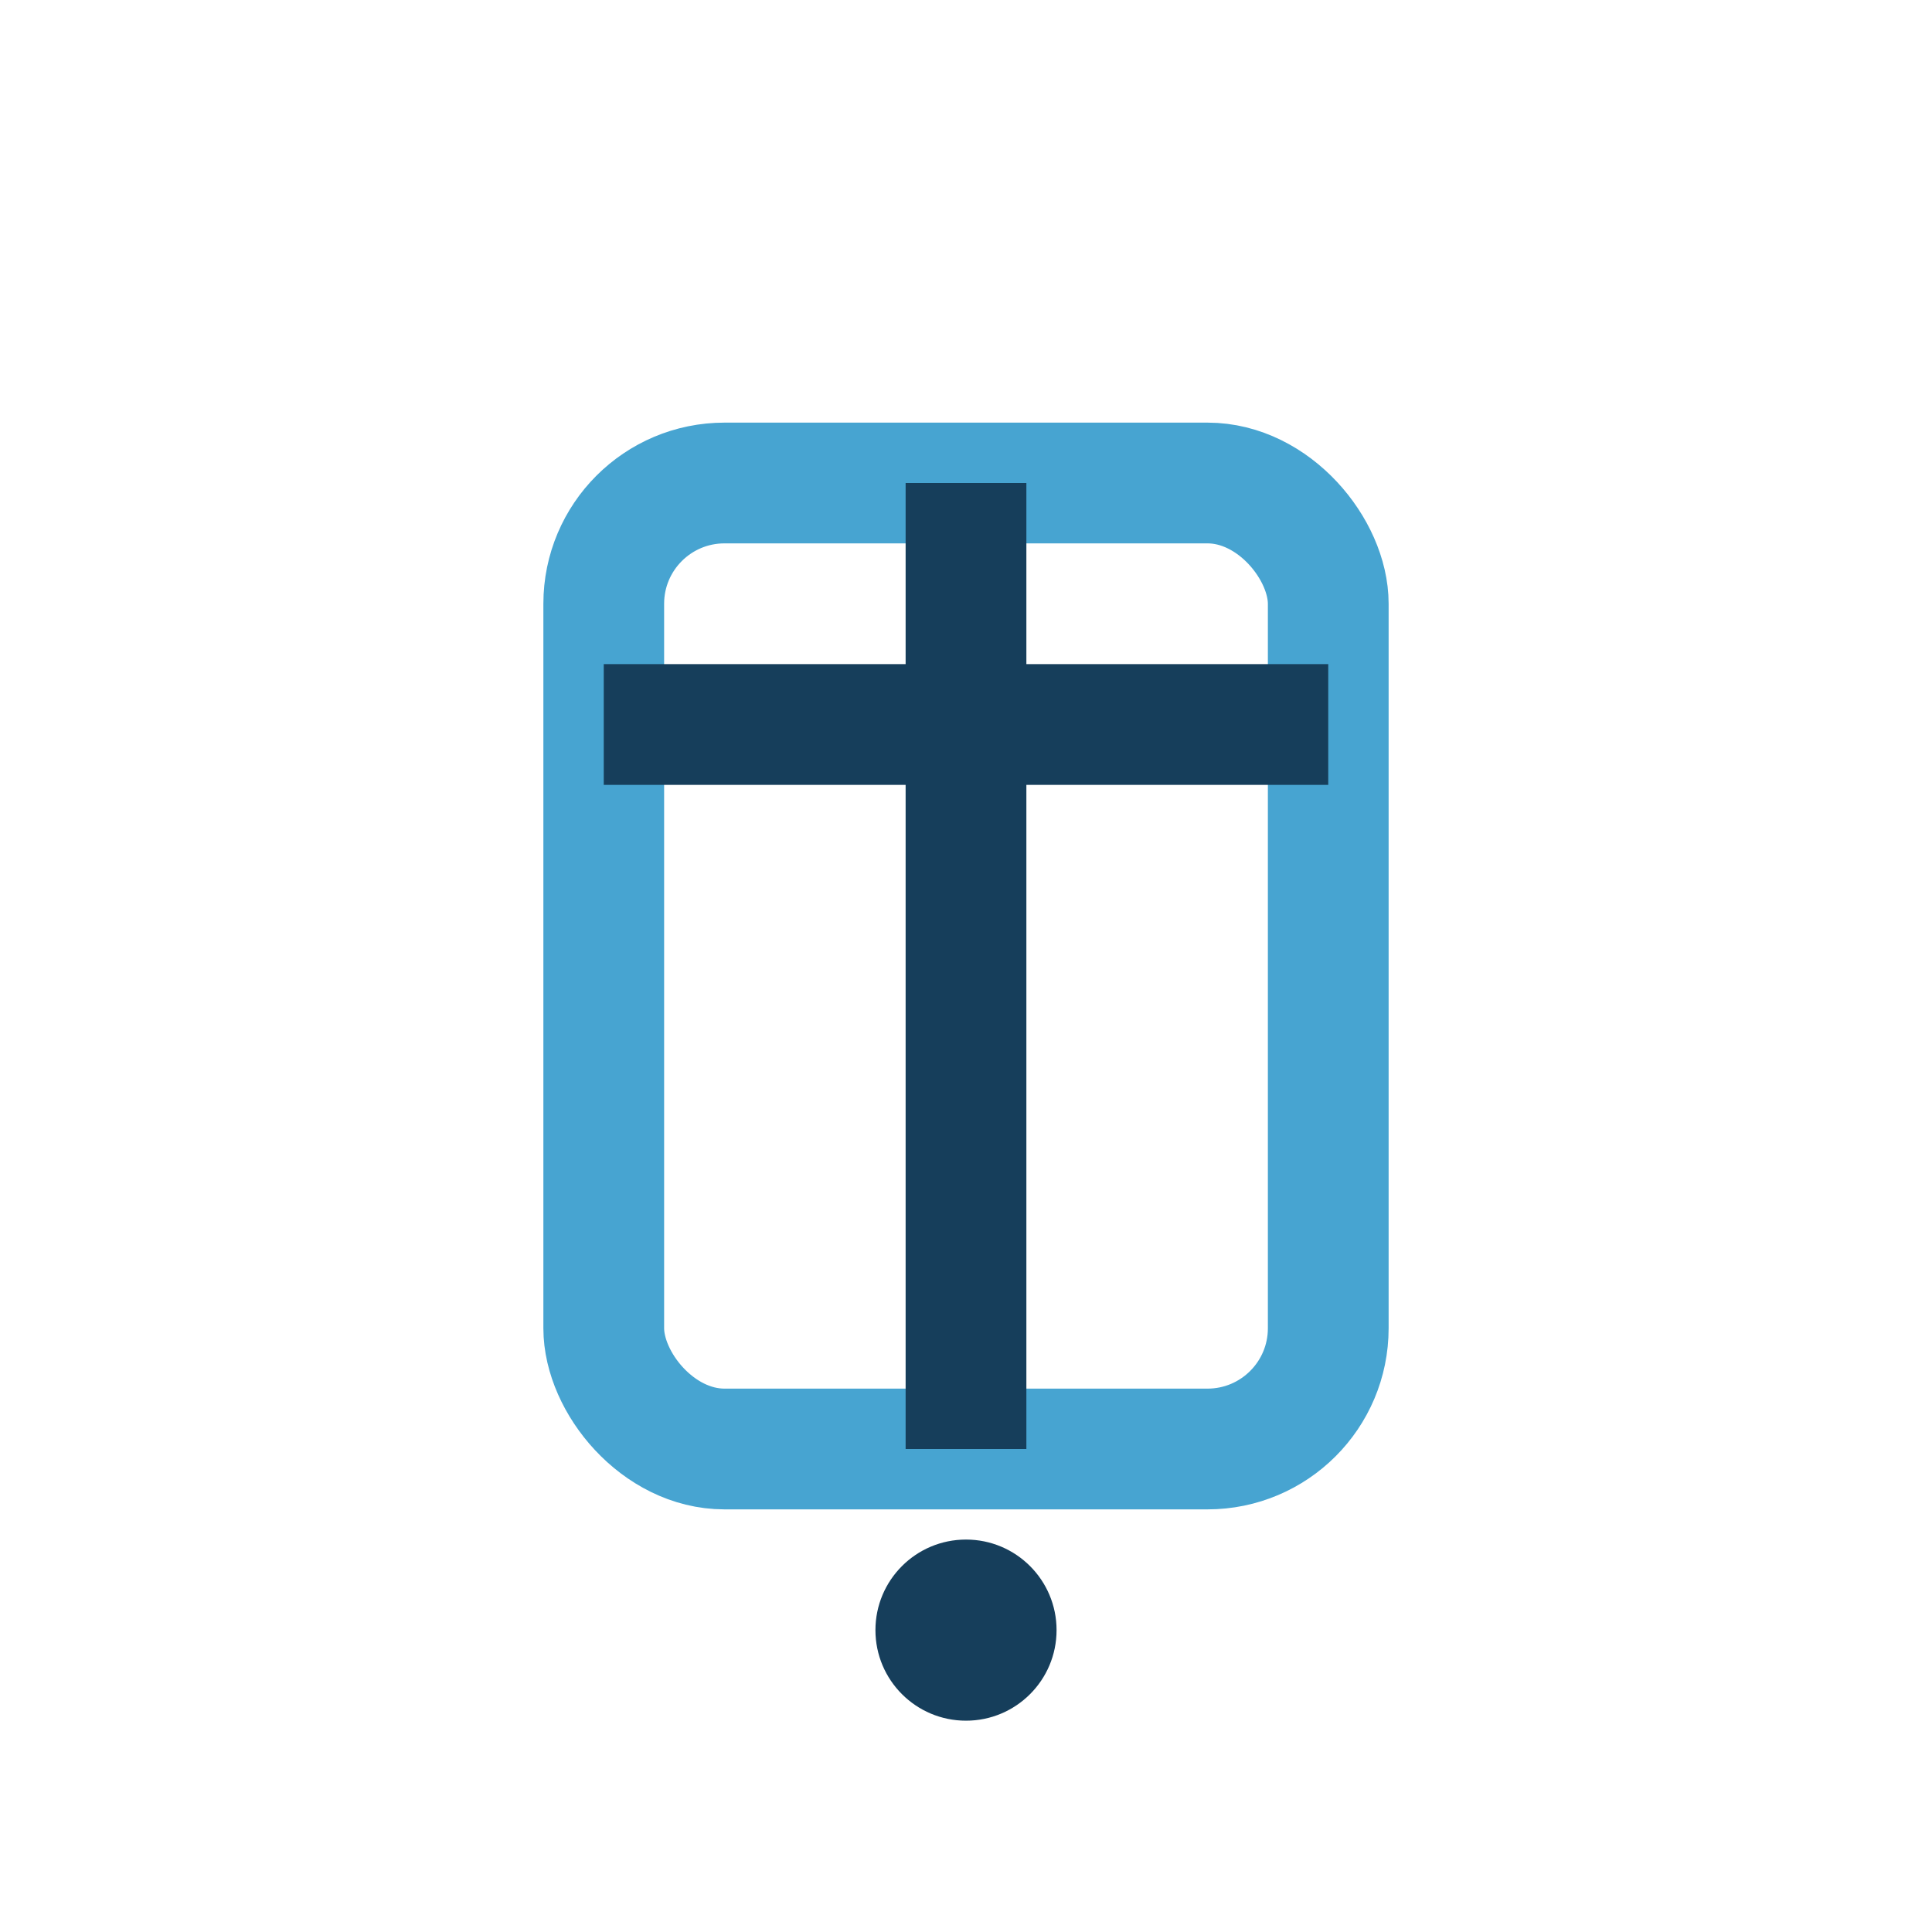 <?xml version="1.0" encoding="UTF-8"?>
<svg xmlns="http://www.w3.org/2000/svg" width="32" height="32" viewBox="0 0 32 32"><rect x="10" y="8" width="12" height="16" rx="2" fill="none" stroke="#47A4D1" stroke-width="2"/><path d="M10 12h12M16 8v16" stroke="#163E5B" stroke-width="2"/><circle cx="16" cy="27" r="1.5" fill="#163E5B"/></svg>
